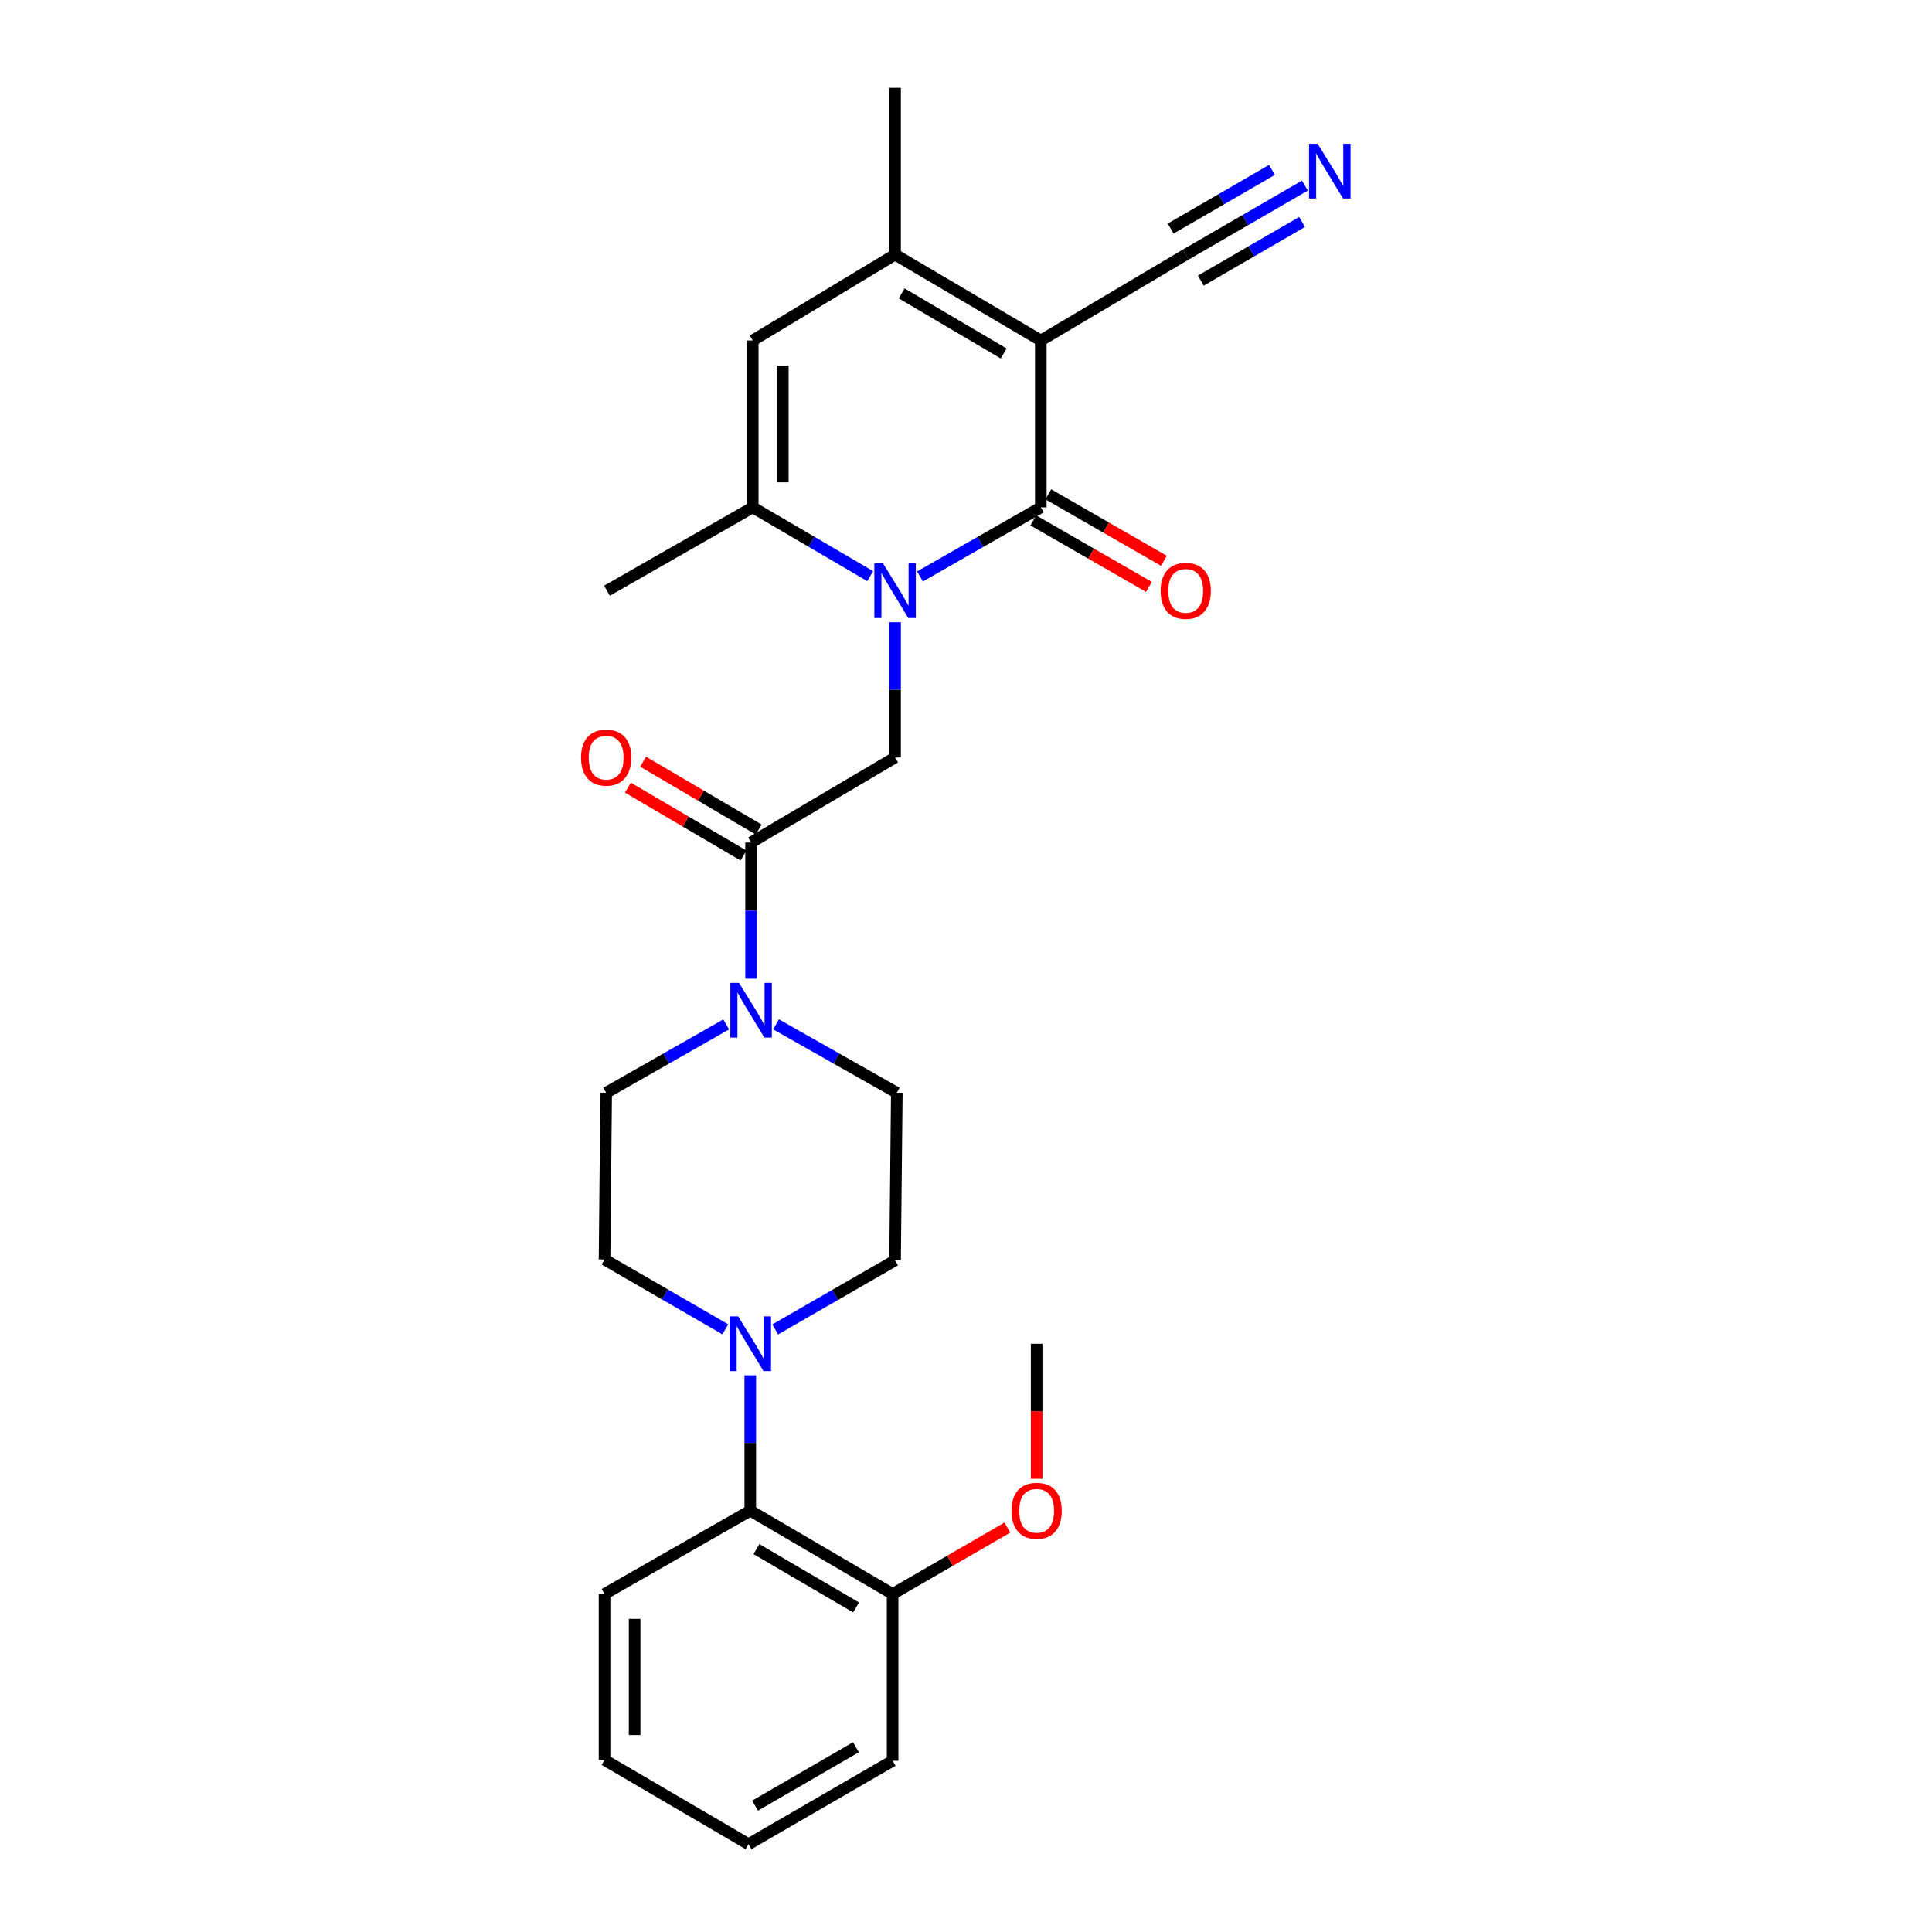 <?xml version='1.0' encoding='iso-8859-1'?>
<svg version='1.1' baseProfile='full'
              xmlns='http://www.w3.org/2000/svg'
                      xmlns:rdkit='http://www.rdkit.org/xml'
                      xmlns:xlink='http://www.w3.org/1999/xlink'
                  xml:space='preserve'
width='1000px' height='1000px' viewBox='0 0 1000 1000'>
<!-- END OF HEADER -->
<rect style='opacity:1.0;fill:#FFFFFF;stroke:none' width='1000' height='1000' x='0' y='0'> </rect>
<path class='bond-1' d='M 476.201,298.357 L 507.462,280.479' style='fill:none;fill-rule:evenodd;stroke:#0000FF;stroke-width:6px;stroke-linecap:butt;stroke-linejoin:miter;stroke-opacity:1' />
<path class='bond-1' d='M 507.462,280.479 L 538.723,262.602' style='fill:none;fill-rule:evenodd;stroke:#000000;stroke-width:6px;stroke-linecap:butt;stroke-linejoin:miter;stroke-opacity:1' />
<path class='bond-2' d='M 450.414,298.202 L 420.016,280.402' style='fill:none;fill-rule:evenodd;stroke:#0000FF;stroke-width:6px;stroke-linecap:butt;stroke-linejoin:miter;stroke-opacity:1' />
<path class='bond-2' d='M 420.016,280.402 L 389.617,262.602' style='fill:none;fill-rule:evenodd;stroke:#000000;stroke-width:6px;stroke-linecap:butt;stroke-linejoin:miter;stroke-opacity:1' />
<path class='bond-5' d='M 463.288,322.059 L 463.288,357.06' style='fill:none;fill-rule:evenodd;stroke:#0000FF;stroke-width:6px;stroke-linecap:butt;stroke-linejoin:miter;stroke-opacity:1' />
<path class='bond-5' d='M 463.288,357.06 L 463.288,392.062' style='fill:none;fill-rule:evenodd;stroke:#000000;stroke-width:6px;stroke-linecap:butt;stroke-linejoin:miter;stroke-opacity:1' />
<path class='bond-0' d='M 538.723,176.238 L 538.723,262.602' style='fill:none;fill-rule:evenodd;stroke:#000000;stroke-width:6px;stroke-linecap:butt;stroke-linejoin:miter;stroke-opacity:1' />
<path class='bond-9' d='M 538.723,176.238 L 613.734,131.776' style='fill:none;fill-rule:evenodd;stroke:#000000;stroke-width:6px;stroke-linecap:butt;stroke-linejoin:miter;stroke-opacity:1' />
<path class='bond-27' d='M 538.723,176.238 L 463.288,131.776' style='fill:none;fill-rule:evenodd;stroke:#000000;stroke-width:6px;stroke-linecap:butt;stroke-linejoin:miter;stroke-opacity:1' />
<path class='bond-27' d='M 519.505,182.977 L 466.7,151.853' style='fill:none;fill-rule:evenodd;stroke:#000000;stroke-width:6px;stroke-linecap:butt;stroke-linejoin:miter;stroke-opacity:1' />
<path class='bond-12' d='M 534.843,269.348 L 564.767,286.557' style='fill:none;fill-rule:evenodd;stroke:#000000;stroke-width:6px;stroke-linecap:butt;stroke-linejoin:miter;stroke-opacity:1' />
<path class='bond-12' d='M 564.767,286.557 L 594.691,303.766' style='fill:none;fill-rule:evenodd;stroke:#FF0000;stroke-width:6px;stroke-linecap:butt;stroke-linejoin:miter;stroke-opacity:1' />
<path class='bond-12' d='M 542.603,255.856 L 572.527,273.065' style='fill:none;fill-rule:evenodd;stroke:#000000;stroke-width:6px;stroke-linecap:butt;stroke-linejoin:miter;stroke-opacity:1' />
<path class='bond-12' d='M 572.527,273.065 L 602.451,290.274' style='fill:none;fill-rule:evenodd;stroke:#FF0000;stroke-width:6px;stroke-linecap:butt;stroke-linejoin:miter;stroke-opacity:1' />
<path class='bond-4' d='M 389.617,262.602 L 389.617,176.238' style='fill:none;fill-rule:evenodd;stroke:#000000;stroke-width:6px;stroke-linecap:butt;stroke-linejoin:miter;stroke-opacity:1' />
<path class='bond-4' d='M 405.182,249.647 L 405.182,189.192' style='fill:none;fill-rule:evenodd;stroke:#000000;stroke-width:6px;stroke-linecap:butt;stroke-linejoin:miter;stroke-opacity:1' />
<path class='bond-20' d='M 389.617,262.602 L 314.174,305.741' style='fill:none;fill-rule:evenodd;stroke:#000000;stroke-width:6px;stroke-linecap:butt;stroke-linejoin:miter;stroke-opacity:1' />
<path class='bond-3' d='M 463.288,131.776 L 389.617,176.238' style='fill:none;fill-rule:evenodd;stroke:#000000;stroke-width:6px;stroke-linecap:butt;stroke-linejoin:miter;stroke-opacity:1' />
<path class='bond-19' d='M 463.288,131.776 L 463.288,45.455' style='fill:none;fill-rule:evenodd;stroke:#000000;stroke-width:6px;stroke-linecap:butt;stroke-linejoin:miter;stroke-opacity:1' />
<path class='bond-6' d='M 463.288,392.062 L 388.761,436.091' style='fill:none;fill-rule:evenodd;stroke:#000000;stroke-width:6px;stroke-linecap:butt;stroke-linejoin:miter;stroke-opacity:1' />
<path class='bond-7' d='M 388.761,436.091 L 388.761,471.321' style='fill:none;fill-rule:evenodd;stroke:#000000;stroke-width:6px;stroke-linecap:butt;stroke-linejoin:miter;stroke-opacity:1' />
<path class='bond-7' d='M 388.761,471.321 L 388.761,506.55' style='fill:none;fill-rule:evenodd;stroke:#0000FF;stroke-width:6px;stroke-linecap:butt;stroke-linejoin:miter;stroke-opacity:1' />
<path class='bond-17' d='M 392.701,429.38 L 362.783,411.819' style='fill:none;fill-rule:evenodd;stroke:#000000;stroke-width:6px;stroke-linecap:butt;stroke-linejoin:miter;stroke-opacity:1' />
<path class='bond-17' d='M 362.783,411.819 L 332.864,394.258' style='fill:none;fill-rule:evenodd;stroke:#FF0000;stroke-width:6px;stroke-linecap:butt;stroke-linejoin:miter;stroke-opacity:1' />
<path class='bond-17' d='M 384.822,442.803 L 354.904,425.242' style='fill:none;fill-rule:evenodd;stroke:#000000;stroke-width:6px;stroke-linecap:butt;stroke-linejoin:miter;stroke-opacity:1' />
<path class='bond-17' d='M 354.904,425.242 L 324.985,407.68' style='fill:none;fill-rule:evenodd;stroke:#FF0000;stroke-width:6px;stroke-linecap:butt;stroke-linejoin:miter;stroke-opacity:1' />
<path class='bond-13' d='M 401.668,530.189 L 432.928,547.892' style='fill:none;fill-rule:evenodd;stroke:#0000FF;stroke-width:6px;stroke-linecap:butt;stroke-linejoin:miter;stroke-opacity:1' />
<path class='bond-13' d='M 432.928,547.892 L 464.188,565.595' style='fill:none;fill-rule:evenodd;stroke:#000000;stroke-width:6px;stroke-linecap:butt;stroke-linejoin:miter;stroke-opacity:1' />
<path class='bond-14' d='M 375.863,530.224 L 344.807,547.909' style='fill:none;fill-rule:evenodd;stroke:#0000FF;stroke-width:6px;stroke-linecap:butt;stroke-linejoin:miter;stroke-opacity:1' />
<path class='bond-14' d='M 344.807,547.909 L 313.75,565.595' style='fill:none;fill-rule:evenodd;stroke:#000000;stroke-width:6px;stroke-linecap:butt;stroke-linejoin:miter;stroke-opacity:1' />
<path class='bond-8' d='M 375.42,688.06 L 344.166,669.988' style='fill:none;fill-rule:evenodd;stroke:#0000FF;stroke-width:6px;stroke-linecap:butt;stroke-linejoin:miter;stroke-opacity:1' />
<path class='bond-8' d='M 344.166,669.988 L 312.912,651.916' style='fill:none;fill-rule:evenodd;stroke:#000000;stroke-width:6px;stroke-linecap:butt;stroke-linejoin:miter;stroke-opacity:1' />
<path class='bond-11' d='M 388.338,711.85 L 388.338,746.876' style='fill:none;fill-rule:evenodd;stroke:#0000FF;stroke-width:6px;stroke-linecap:butt;stroke-linejoin:miter;stroke-opacity:1' />
<path class='bond-11' d='M 388.338,746.876 L 388.338,781.903' style='fill:none;fill-rule:evenodd;stroke:#000000;stroke-width:6px;stroke-linecap:butt;stroke-linejoin:miter;stroke-opacity:1' />
<path class='bond-28' d='M 401.24,688.103 L 432.264,670.243' style='fill:none;fill-rule:evenodd;stroke:#0000FF;stroke-width:6px;stroke-linecap:butt;stroke-linejoin:miter;stroke-opacity:1' />
<path class='bond-28' d='M 432.264,670.243 L 463.288,652.383' style='fill:none;fill-rule:evenodd;stroke:#000000;stroke-width:6px;stroke-linecap:butt;stroke-linejoin:miter;stroke-opacity:1' />
<path class='bond-10' d='M 613.734,131.776 L 644.572,113.918' style='fill:none;fill-rule:evenodd;stroke:#000000;stroke-width:6px;stroke-linecap:butt;stroke-linejoin:miter;stroke-opacity:1' />
<path class='bond-10' d='M 644.572,113.918 L 675.41,96.06' style='fill:none;fill-rule:evenodd;stroke:#0000FF;stroke-width:6px;stroke-linecap:butt;stroke-linejoin:miter;stroke-opacity:1' />
<path class='bond-10' d='M 621.534,145.245 L 647.746,130.066' style='fill:none;fill-rule:evenodd;stroke:#000000;stroke-width:6px;stroke-linecap:butt;stroke-linejoin:miter;stroke-opacity:1' />
<path class='bond-10' d='M 647.746,130.066 L 673.958,114.887' style='fill:none;fill-rule:evenodd;stroke:#0000FF;stroke-width:6px;stroke-linecap:butt;stroke-linejoin:miter;stroke-opacity:1' />
<path class='bond-10' d='M 605.934,118.307 L 632.147,103.128' style='fill:none;fill-rule:evenodd;stroke:#000000;stroke-width:6px;stroke-linecap:butt;stroke-linejoin:miter;stroke-opacity:1' />
<path class='bond-10' d='M 632.147,103.128 L 658.359,87.949' style='fill:none;fill-rule:evenodd;stroke:#0000FF;stroke-width:6px;stroke-linecap:butt;stroke-linejoin:miter;stroke-opacity:1' />
<path class='bond-18' d='M 388.338,781.903 L 462.017,825.034' style='fill:none;fill-rule:evenodd;stroke:#000000;stroke-width:6px;stroke-linecap:butt;stroke-linejoin:miter;stroke-opacity:1' />
<path class='bond-18' d='M 391.527,801.805 L 443.102,831.996' style='fill:none;fill-rule:evenodd;stroke:#000000;stroke-width:6px;stroke-linecap:butt;stroke-linejoin:miter;stroke-opacity:1' />
<path class='bond-22' d='M 388.338,781.903 L 312.912,825.034' style='fill:none;fill-rule:evenodd;stroke:#000000;stroke-width:6px;stroke-linecap:butt;stroke-linejoin:miter;stroke-opacity:1' />
<path class='bond-16' d='M 464.188,565.595 L 463.288,652.383' style='fill:none;fill-rule:evenodd;stroke:#000000;stroke-width:6px;stroke-linecap:butt;stroke-linejoin:miter;stroke-opacity:1' />
<path class='bond-15' d='M 313.75,565.595 L 312.912,651.916' style='fill:none;fill-rule:evenodd;stroke:#000000;stroke-width:6px;stroke-linecap:butt;stroke-linejoin:miter;stroke-opacity:1' />
<path class='bond-21' d='M 462.017,825.034 L 491.713,807.852' style='fill:none;fill-rule:evenodd;stroke:#000000;stroke-width:6px;stroke-linecap:butt;stroke-linejoin:miter;stroke-opacity:1' />
<path class='bond-21' d='M 491.713,807.852 L 521.408,790.671' style='fill:none;fill-rule:evenodd;stroke:#FF0000;stroke-width:6px;stroke-linecap:butt;stroke-linejoin:miter;stroke-opacity:1' />
<path class='bond-23' d='M 462.017,825.034 L 462.017,911.363' style='fill:none;fill-rule:evenodd;stroke:#000000;stroke-width:6px;stroke-linecap:butt;stroke-linejoin:miter;stroke-opacity:1' />
<path class='bond-24' d='M 536.561,765.424 L 536.561,730.477' style='fill:none;fill-rule:evenodd;stroke:#FF0000;stroke-width:6px;stroke-linecap:butt;stroke-linejoin:miter;stroke-opacity:1' />
<path class='bond-24' d='M 536.561,730.477 L 536.561,695.53' style='fill:none;fill-rule:evenodd;stroke:#000000;stroke-width:6px;stroke-linecap:butt;stroke-linejoin:miter;stroke-opacity:1' />
<path class='bond-25' d='M 312.912,825.034 L 312.912,910.94' style='fill:none;fill-rule:evenodd;stroke:#000000;stroke-width:6px;stroke-linecap:butt;stroke-linejoin:miter;stroke-opacity:1' />
<path class='bond-25' d='M 328.476,837.919 L 328.476,898.054' style='fill:none;fill-rule:evenodd;stroke:#000000;stroke-width:6px;stroke-linecap:butt;stroke-linejoin:miter;stroke-opacity:1' />
<path class='bond-29' d='M 462.017,911.363 L 387.438,954.545' style='fill:none;fill-rule:evenodd;stroke:#000000;stroke-width:6px;stroke-linecap:butt;stroke-linejoin:miter;stroke-opacity:1' />
<path class='bond-29' d='M 443.031,904.371 L 390.826,934.599' style='fill:none;fill-rule:evenodd;stroke:#000000;stroke-width:6px;stroke-linecap:butt;stroke-linejoin:miter;stroke-opacity:1' />
<path class='bond-26' d='M 312.912,910.94 L 387.438,954.545' style='fill:none;fill-rule:evenodd;stroke:#000000;stroke-width:6px;stroke-linecap:butt;stroke-linejoin:miter;stroke-opacity:1' />
<path  class='atom-0' d='M 457.028 291.581
L 466.308 306.581
Q 467.228 308.061, 468.708 310.741
Q 470.188 313.421, 470.268 313.581
L 470.268 291.581
L 474.028 291.581
L 474.028 319.901
L 470.148 319.901
L 460.188 303.501
Q 459.028 301.581, 457.788 299.381
Q 456.588 297.181, 456.228 296.501
L 456.228 319.901
L 452.548 319.901
L 452.548 291.581
L 457.028 291.581
' fill='#0000FF'/>
<path  class='atom-8' d='M 382.501 508.719
L 391.781 523.719
Q 392.701 525.199, 394.181 527.879
Q 395.661 530.559, 395.741 530.719
L 395.741 508.719
L 399.501 508.719
L 399.501 537.039
L 395.621 537.039
L 385.661 520.639
Q 384.501 518.719, 383.261 516.519
Q 382.061 514.319, 381.701 513.639
L 381.701 537.039
L 378.021 537.039
L 378.021 508.719
L 382.501 508.719
' fill='#0000FF'/>
<path  class='atom-9' d='M 382.078 681.37
L 391.358 696.37
Q 392.278 697.85, 393.758 700.53
Q 395.238 703.21, 395.318 703.37
L 395.318 681.37
L 399.078 681.37
L 399.078 709.69
L 395.198 709.69
L 385.238 693.29
Q 384.078 691.37, 382.838 689.17
Q 381.638 686.97, 381.278 686.29
L 381.278 709.69
L 377.598 709.69
L 377.598 681.37
L 382.078 681.37
' fill='#0000FF'/>
<path  class='atom-11' d='M 682.044 74.433
L 691.324 89.433
Q 692.244 90.913, 693.724 93.594
Q 695.204 96.273, 695.284 96.433
L 695.284 74.433
L 699.044 74.433
L 699.044 102.753
L 695.164 102.753
L 685.204 86.353
Q 684.044 84.433, 682.804 82.234
Q 681.604 80.034, 681.244 79.353
L 681.244 102.753
L 677.564 102.753
L 677.564 74.433
L 682.044 74.433
' fill='#0000FF'/>
<path  class='atom-13' d='M 600.734 305.821
Q 600.734 299.021, 604.094 295.221
Q 607.454 291.421, 613.734 291.421
Q 620.014 291.421, 623.374 295.221
Q 626.734 299.021, 626.734 305.821
Q 626.734 312.701, 623.334 316.621
Q 619.934 320.501, 613.734 320.501
Q 607.494 320.501, 604.094 316.621
Q 600.734 312.741, 600.734 305.821
M 613.734 317.301
Q 618.054 317.301, 620.374 314.421
Q 622.734 311.501, 622.734 305.821
Q 622.734 300.261, 620.374 297.461
Q 618.054 294.621, 613.734 294.621
Q 609.414 294.621, 607.054 297.421
Q 604.734 300.221, 604.734 305.821
Q 604.734 311.541, 607.054 314.421
Q 609.414 317.301, 613.734 317.301
' fill='#FF0000'/>
<path  class='atom-18' d='M 300.75 392.142
Q 300.75 385.342, 304.11 381.542
Q 307.47 377.742, 313.75 377.742
Q 320.03 377.742, 323.39 381.542
Q 326.75 385.342, 326.75 392.142
Q 326.75 399.022, 323.35 402.942
Q 319.95 406.822, 313.75 406.822
Q 307.51 406.822, 304.11 402.942
Q 300.75 399.062, 300.75 392.142
M 313.75 403.622
Q 318.07 403.622, 320.39 400.742
Q 322.75 397.822, 322.75 392.142
Q 322.75 386.582, 320.39 383.782
Q 318.07 380.942, 313.75 380.942
Q 309.43 380.942, 307.07 383.742
Q 304.75 386.542, 304.75 392.142
Q 304.75 397.862, 307.07 400.742
Q 309.43 403.622, 313.75 403.622
' fill='#FF0000'/>
<path  class='atom-22' d='M 523.561 781.983
Q 523.561 775.183, 526.921 771.383
Q 530.281 767.583, 536.561 767.583
Q 542.841 767.583, 546.201 771.383
Q 549.561 775.183, 549.561 781.983
Q 549.561 788.863, 546.161 792.783
Q 542.761 796.663, 536.561 796.663
Q 530.321 796.663, 526.921 792.783
Q 523.561 788.903, 523.561 781.983
M 536.561 793.463
Q 540.881 793.463, 543.201 790.583
Q 545.561 787.663, 545.561 781.983
Q 545.561 776.423, 543.201 773.623
Q 540.881 770.783, 536.561 770.783
Q 532.241 770.783, 529.881 773.583
Q 527.561 776.383, 527.561 781.983
Q 527.561 787.703, 529.881 790.583
Q 532.241 793.463, 536.561 793.463
' fill='#FF0000'/>
</svg>
